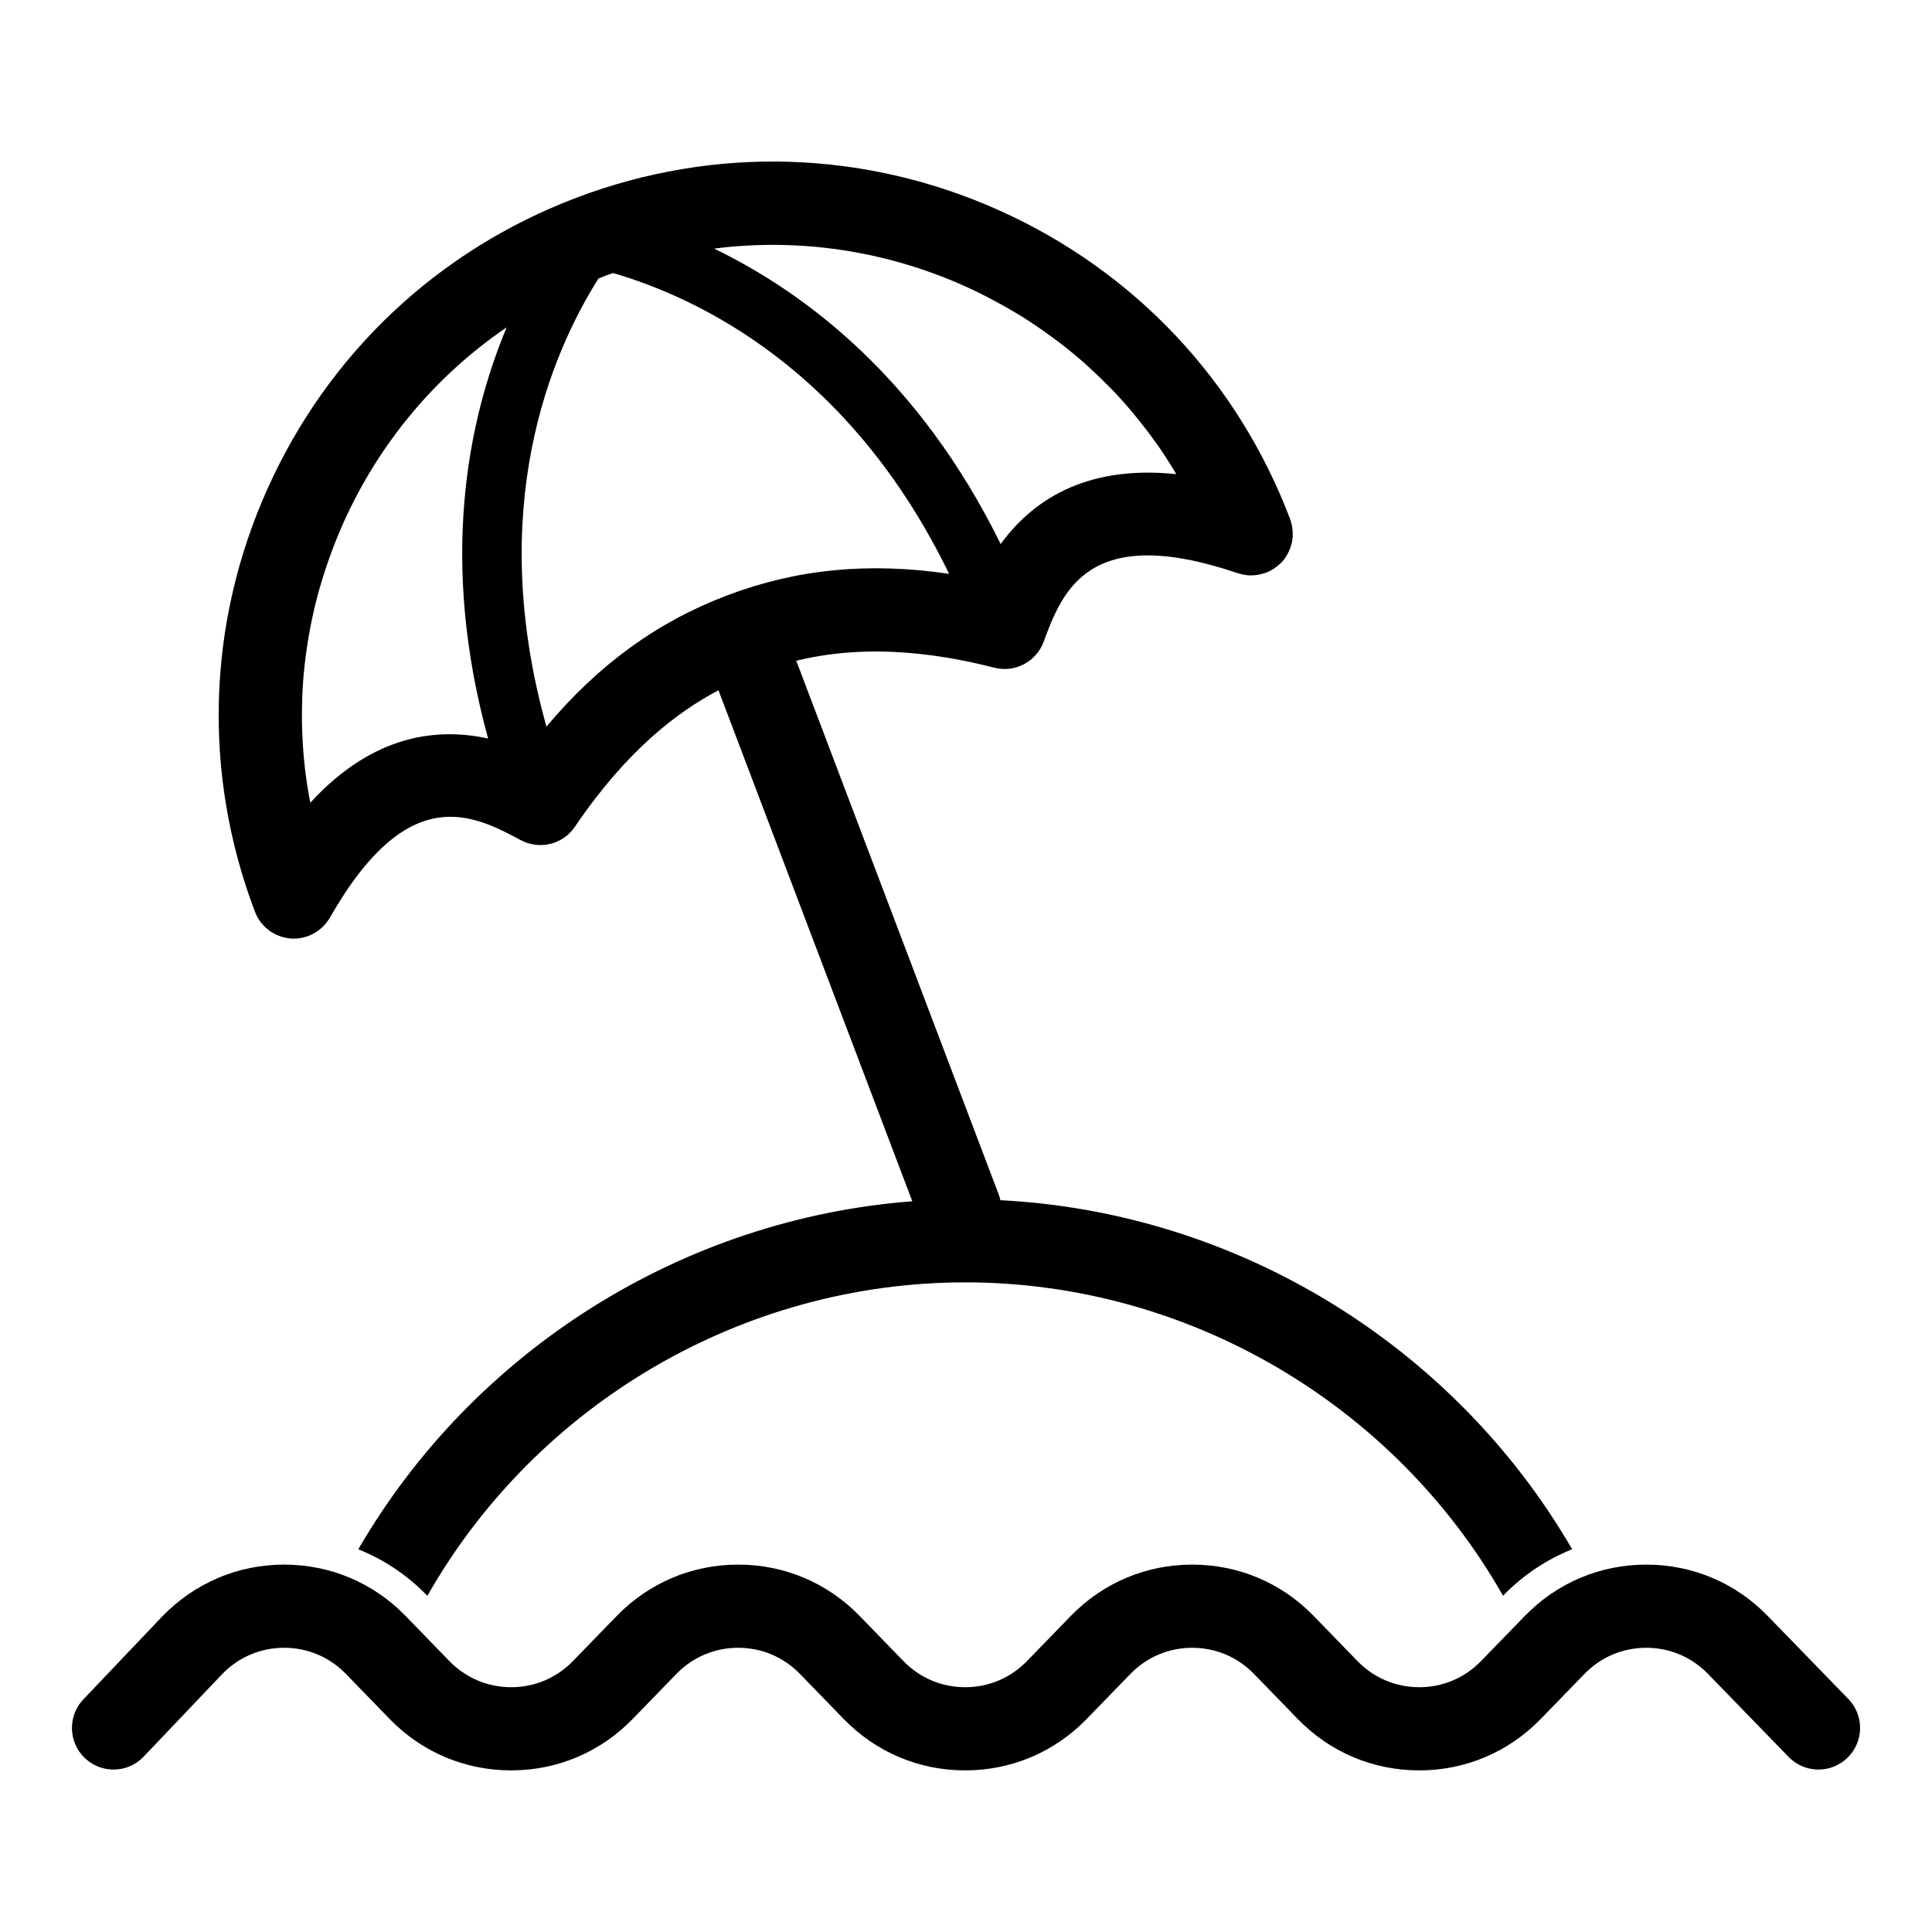 <?xml version="1.0" encoding="UTF-8"?>
<!-- Uploaded to: SVG Repo, www.svgrepo.com, Generator: SVG Repo Mixer Tools -->
<svg fill="#000000" width="800px" height="800px" version="1.1" viewBox="144 144 512 512" xmlns="http://www.w3.org/2000/svg">
 <g>
  <path d="m212.26 387.13c0.105 0.188 0.234 0.359 0.348 0.539 0.176 0.273 0.348 0.551 0.547 0.805 0.152 0.195 0.32 0.371 0.484 0.555 0.195 0.219 0.383 0.438 0.594 0.641 0.176 0.172 0.367 0.32 0.555 0.48 0.223 0.188 0.445 0.371 0.684 0.543 0.191 0.137 0.391 0.258 0.59 0.383 0.254 0.156 0.512 0.312 0.785 0.449 0.203 0.105 0.41 0.195 0.617 0.285 0.281 0.121 0.559 0.234 0.852 0.332 0.219 0.074 0.445 0.137 0.668 0.203 0.285 0.078 0.57 0.145 0.863 0.199 0.246 0.047 0.492 0.082 0.738 0.109 0.137 0.016 0.273 0.051 0.414 0.062 0.285 0.023 0.57 0.035 0.855 0.035h0.004c0.594 0 1.176-0.062 1.758-0.156 0.168-0.027 0.332-0.066 0.5-0.102 0.453-0.094 0.902-0.219 1.336-0.371 0.105-0.035 0.211-0.047 0.312-0.09 0.047-0.02 0.086-0.047 0.133-0.066 0.594-0.234 1.16-0.52 1.699-0.852 0.145-0.09 0.281-0.188 0.418-0.281 0.426-0.285 0.824-0.602 1.211-0.945 0.105-0.098 0.223-0.188 0.328-0.289 0.434-0.426 0.832-0.891 1.195-1.387 0.098-0.133 0.18-0.273 0.27-0.41 0.137-0.207 0.285-0.402 0.414-0.621 20.758-36.414 38.008-27.23 50.609-20.52 4.977 2.644 11.148 1.113 14.305-3.551 13.699-20.23 27.164-30.438 38.055-36.184l51.367 135.42c-60.879 4.668-116.18 39.445-146.82 92.227 6.746 2.707 12.926 6.797 18.16 12.184l0.148 0.152c28.887-50.832 83.574-83.07 142.54-83.07 58.957 0 113.64 32.234 142.53 83.055l0.137-0.141c5.234-5.394 11.422-9.48 18.176-12.188-31.434-54.129-88.801-89.309-151.52-92.5-0.098-0.367-0.156-0.734-0.293-1.094l-53.809-141.87c11.961-2.918 28.805-4.215 52.477 1.844 5.461 1.402 11.094-1.551 13.062-6.828 4.981-13.375 11.797-31.691 51.488-18.207 0.223 0.074 0.453 0.117 0.684 0.18 0.188 0.051 0.367 0.105 0.559 0.145 0.613 0.133 1.234 0.227 1.852 0.25 0.09 0.004 0.176-0.008 0.266-0.008 0.559 0.008 1.109-0.027 1.66-0.102 0.199-0.027 0.398-0.062 0.594-0.102 0.543-0.105 1.078-0.246 1.598-0.43 0.082-0.027 0.164-0.035 0.246-0.066 0.023-0.008 0.043-0.023 0.066-0.031 0.602-0.234 1.176-0.527 1.734-0.867 0.168-0.102 0.324-0.215 0.484-0.32 0.387-0.266 0.754-0.555 1.113-0.867 0.148-0.133 0.301-0.258 0.441-0.398 0.059-0.059 0.121-0.105 0.18-0.16 0.383-0.398 0.727-0.82 1.043-1.258 0.055-0.074 0.09-0.152 0.141-0.23 0.309-0.457 0.578-0.934 0.812-1.426 0.082-0.172 0.152-0.34 0.223-0.512 0.188-0.449 0.344-0.914 0.469-1.383 0.039-0.152 0.094-0.301 0.129-0.461 0.137-0.605 0.219-1.219 0.25-1.844 0.008-0.16-0.004-0.324-0.004-0.488 0.004-0.492-0.027-0.984-0.09-1.477-0.023-0.195-0.051-0.387-0.09-0.582-0.121-0.641-0.273-1.285-0.512-1.91-13.895-36.641-41.23-65.672-76.965-81.754-35.738-16.074-75.594-17.285-112.23-3.387-36.637 13.902-65.672 41.238-81.75 76.973s-17.281 75.594-3.387 112.23c0.203 0.52 0.441 1.016 0.707 1.496zm187.62-167.21c2.629 1.18 5.184 2.477 7.699 3.824 0.582 0.312 1.168 0.625 1.746 0.945 2.453 1.359 4.863 2.777 7.203 4.285 0.301 0.191 0.586 0.402 0.887 0.598 2.121 1.391 4.18 2.852 6.199 4.363 0.492 0.367 0.988 0.73 1.477 1.105 2.172 1.68 4.293 3.418 6.34 5.231 0.398 0.348 0.777 0.715 1.168 1.07 1.801 1.633 3.551 3.32 5.254 5.059 0.367 0.375 0.742 0.738 1.105 1.117 1.887 1.977 3.699 4.019 5.449 6.117 0.398 0.477 0.781 0.961 1.168 1.441 1.578 1.949 3.106 3.941 4.562 5.988 0.203 0.285 0.422 0.562 0.625 0.852 1.582 2.262 3.074 4.59 4.508 6.965 0.152 0.258 0.305 0.52 0.461 0.777-24.824-2.582-38.621 7.668-46.543 18.516-21.508-43.734-51.586-66.508-75.945-78.293 22.504-2.859 45.422 0.496 66.637 10.039zm-97.289-2.094c0.641-0.254 1.273-0.535 1.922-0.781s1.305-0.453 1.957-0.688c22.641 6.586 62.781 25.609 89.055 79.719-21.367-3.152-40.402-1.277-58.859 5.723-18.457 7.004-33.953 18.23-47.852 34.754-16.227-57.926 1.199-98.781 13.777-118.73zm-78.547 113.14c0.012-0.559 0.016-1.113 0.039-1.672 0.062-1.836 0.156-3.668 0.301-5.496 0-0.008 0-0.012 0.004-0.02 0.145-1.82 0.344-3.641 0.57-5.453 0.07-0.559 0.152-1.113 0.23-1.664 0.18-1.305 0.383-2.606 0.605-3.902 0.102-0.594 0.203-1.195 0.316-1.789 0.262-1.398 0.547-2.793 0.859-4.18 0.094-0.426 0.18-0.852 0.277-1.277 0.418-1.793 0.879-3.578 1.375-5.356 0.121-0.426 0.254-0.852 0.383-1.273 0.398-1.371 0.82-2.734 1.27-4.094 0.195-0.59 0.398-1.172 0.598-1.758 0.434-1.258 0.895-2.508 1.371-3.758 0.203-0.539 0.402-1.078 0.617-1.613 0.691-1.746 1.418-3.481 2.191-5.203 9.543-21.215 24.477-38.922 43.215-51.711-10.418 24.973-17.824 61.969-4.914 108.97-13.121-2.859-30.246-1.371-47.117 17.008-0.105-0.551-0.223-1.102-0.32-1.652-0.105-0.605-0.215-1.207-0.312-1.812-0.23-1.414-0.43-2.832-0.609-4.246-0.055-0.418-0.117-0.836-0.168-1.258-0.211-1.828-0.383-3.652-0.512-5.481-0.031-0.434-0.043-0.867-0.074-1.309-0.086-1.414-0.148-2.824-0.188-4.238-0.016-0.605-0.023-1.211-0.031-1.812-0.016-1.328-0.004-2.641 0.023-3.953z"/>
  <path d="m633.83 594.25-21.375-22.012c-8.516-8.773-19.945-13.602-32.176-13.602-12.234 0-23.66 4.832-32.176 13.602l-11.625 11.973c-4.332 4.461-10.145 6.918-16.363 6.918s-12.031-2.457-16.363-6.918l-11.625-11.973c-8.516-8.773-19.945-13.602-32.176-13.602-12.234 0-23.66 4.832-32.176 13.602l-11.625 11.973c-4.332 4.461-10.145 6.918-16.359 6.918-6.223 0-12.031-2.457-16.363-6.918l-11.625-11.973c-8.516-8.773-19.945-13.602-32.176-13.602-12.234 0-23.656 4.832-32.176 13.602l-11.629 11.973c-4.332 4.461-10.141 6.918-16.359 6.918s-12.027-2.457-16.363-6.918l-11.625-11.973c-8.52-8.773-19.949-13.602-32.176-13.602-12.23 0-23.656 4.832-32.254 13.688l-20.941 22.012c-4.199 4.41-4.019 11.383 0.387 15.582 4.41 4.191 11.383 4.023 15.582-0.391l20.863-21.93c4.332-4.461 10.141-6.918 16.359-6.918 6.223 0 12.031 2.457 16.363 6.918l11.625 11.973c8.52 8.773 19.949 13.602 32.176 13.602 12.23 0 23.656-4.832 32.176-13.602l11.625-11.973c4.332-4.461 10.145-6.918 16.363-6.918s12.027 2.457 16.359 6.918l11.625 11.973c8.516 8.773 19.945 13.602 32.176 13.602 12.23 0 23.656-4.832 32.176-13.602l11.625-11.973c4.332-4.461 10.145-6.918 16.363-6.918s12.027 2.457 16.359 6.918l11.625 11.973c8.516 8.773 19.949 13.602 32.176 13.602 12.23 0 23.66-4.832 32.176-13.602l11.625-11.973c4.332-4.461 10.145-6.918 16.363-6.918s12.027 2.457 16.359 6.918l21.375 22.012c4.242 4.371 11.215 4.461 15.582 0.227 4.379-4.242 4.481-11.223 0.242-15.586z"/>
 </g>
</svg>
